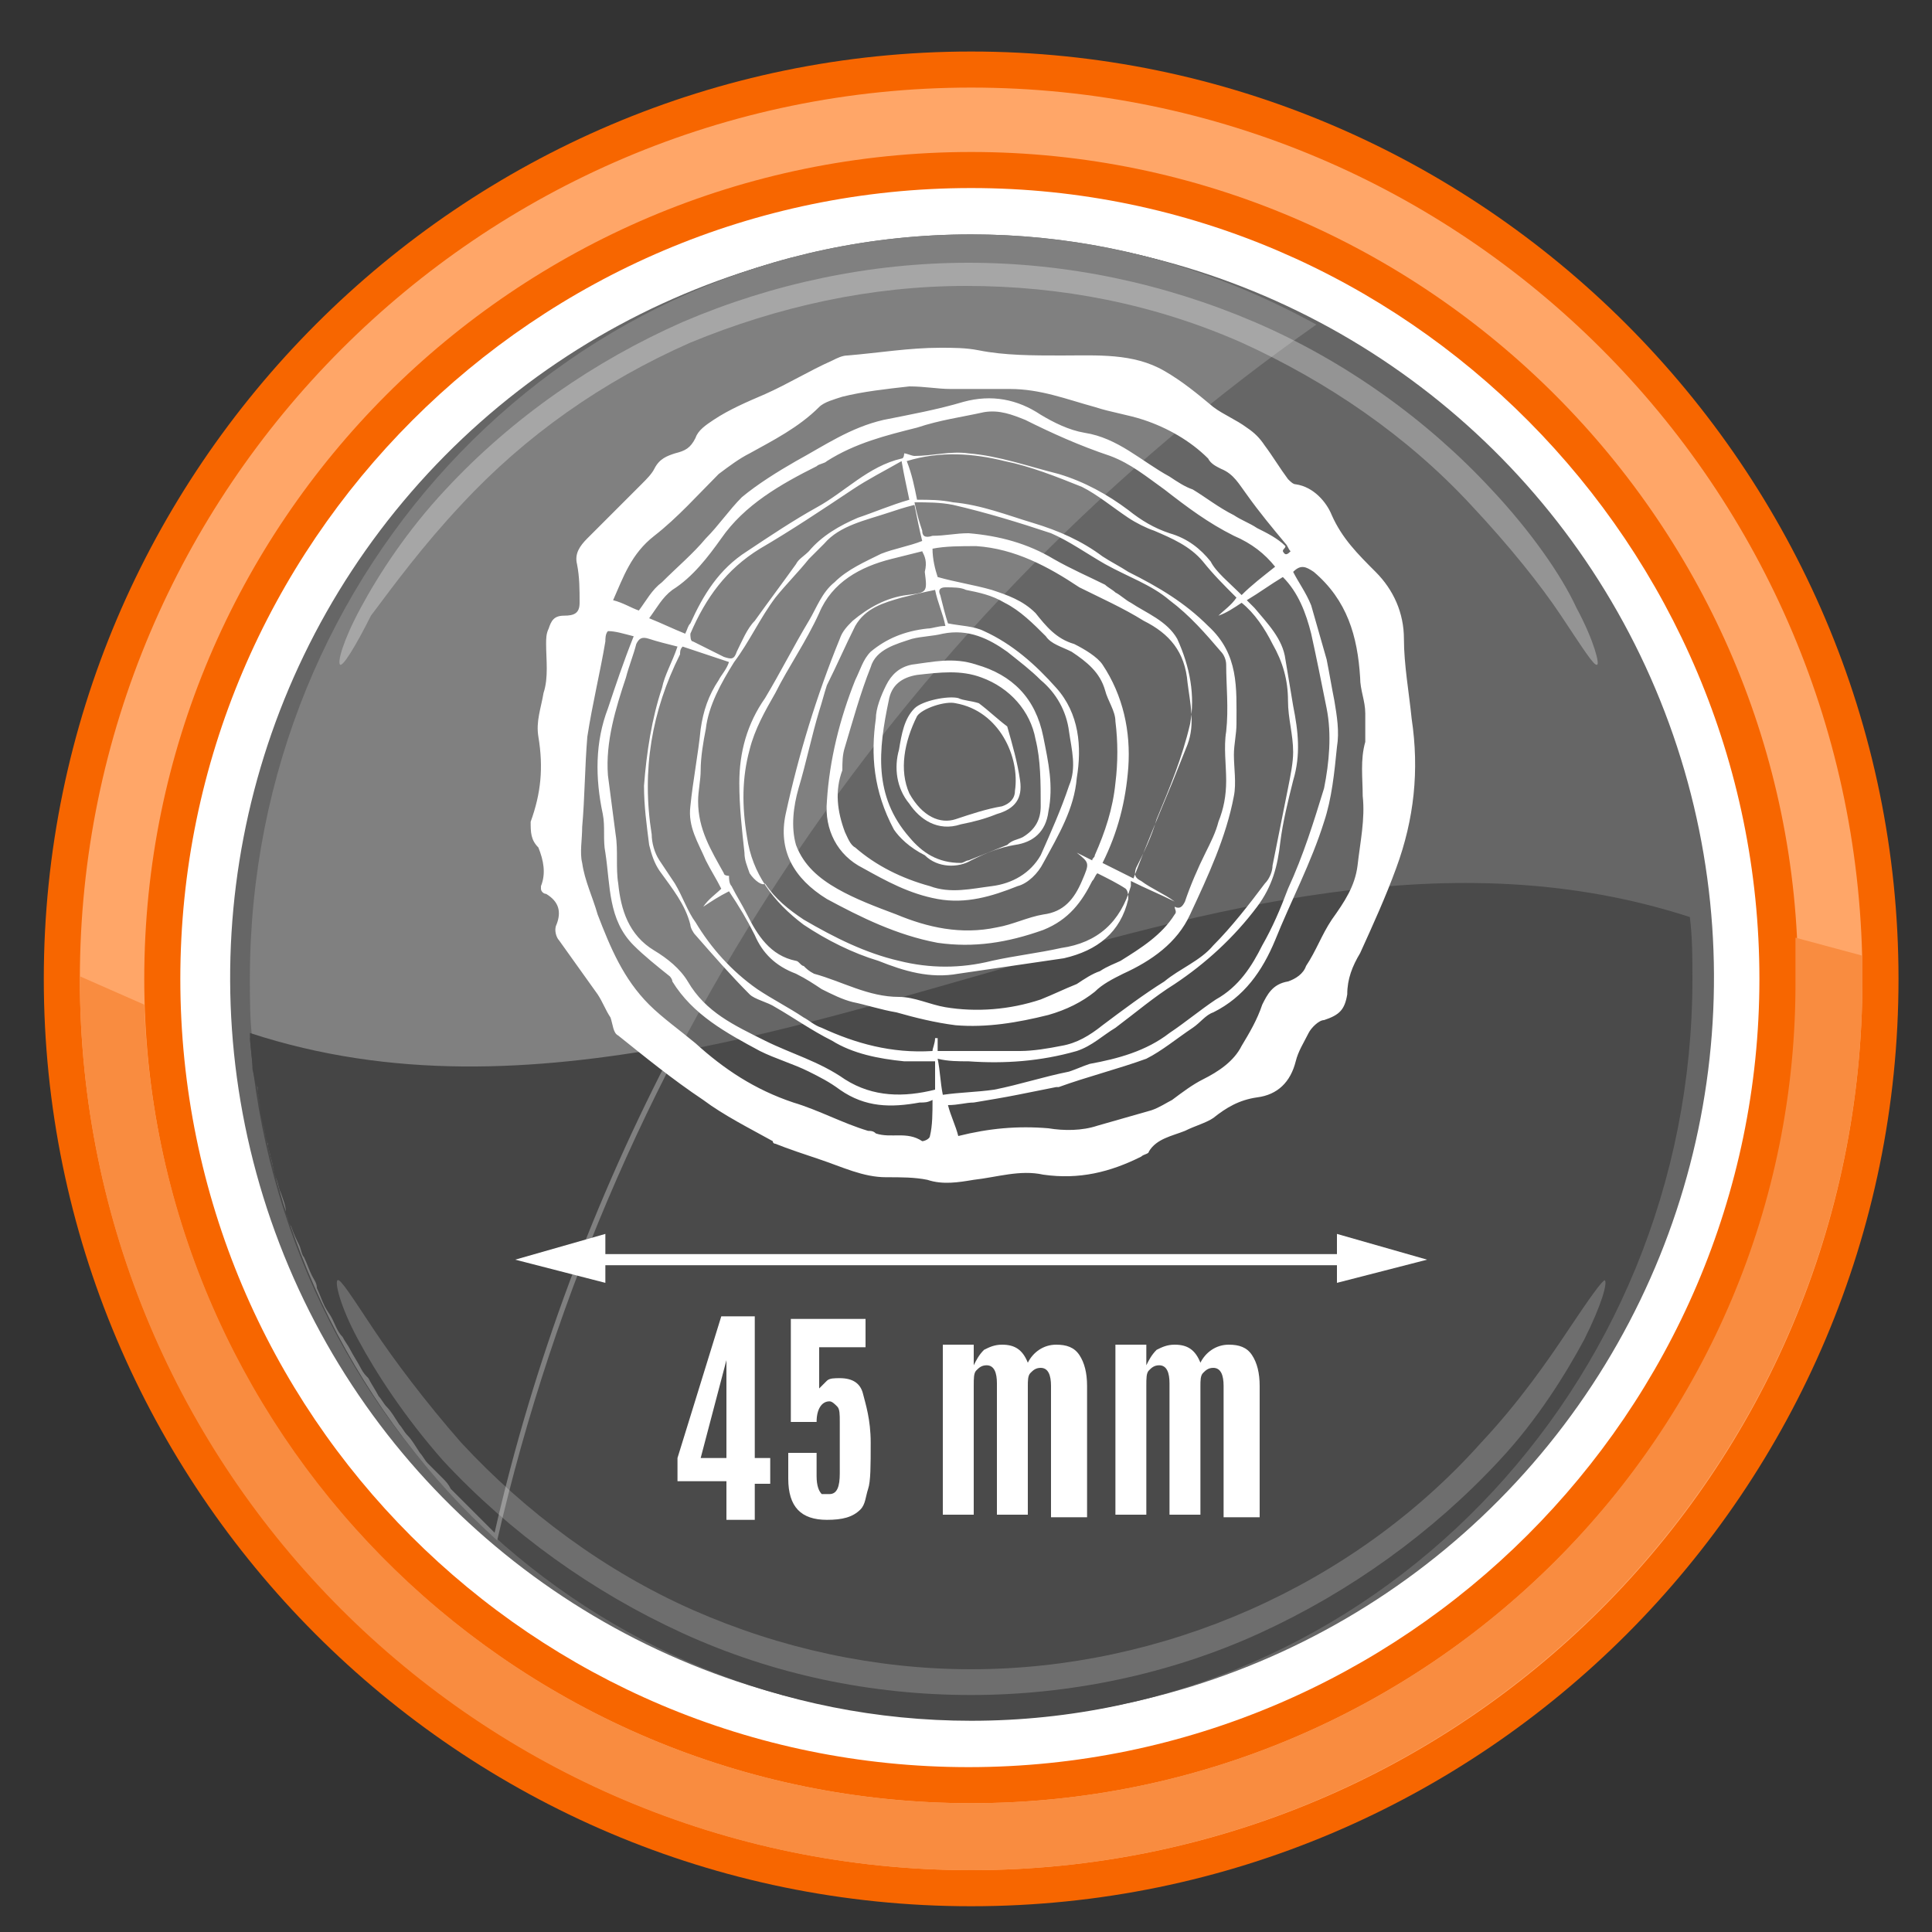 <?xml version="1.0" encoding="utf-8"?>
<!-- Generator: Adobe Illustrator 27.0.0, SVG Export Plug-In . SVG Version: 6.00 Build 0)  -->
<svg version="1.1" id="Слой_1" xmlns="http://www.w3.org/2000/svg" xmlns:xlink="http://www.w3.org/1999/xlink" x="0px" y="0px"
	 viewBox="0 0 75 75" style="enable-background:new 0 0 75 75;" xml:space="preserve">
<rect x="0" y="0" width="75" height="75" fill="#333333" stroke="none"/>
<style type="text/css">
	.st0{fill:#FFFFFF;}
	.st1{fill:#666666;}
	.st2{fill:#4A4A4A;}
	.st3{fill:#808080;}
	.st4{opacity:0.3;}
	.st5{fill:#454545;}
	.st6{opacity:0.2;}
	.st7{fill:#F76600;}
	.st8{fill:#FFA668;}
	.st9{fill:#F98C40;}
	.st10{fill:none;stroke:#FFFFFF;stroke-width:0.432;stroke-miterlimit:10;}
</style>
<g>
	<g>
		<ellipse transform="matrix(0.988 -0.156 0.156 0.988 -5.453 6.334)" class="st0" cx="37.7" cy="38" rx="31.9" ry="31.9"/>
		<g>
			<ellipse transform="matrix(0.189 -0.982 0.982 0.189 -6.706 67.795)" class="st1" cx="37.7" cy="38" rx="28.8" ry="28.8"/>
			<path class="st1" d="M65.6,35.6C64.4,20.8,52.4,9.1,37.7,9.1C22.2,9.1,9.7,22,9.7,38c0,0.8,0,1.6,0.1,2.4
				C28.3,46.3,47.1,29.6,65.6,35.6z"/>
			<path class="st2" d="M9.7,40.3C10.9,55.2,23,66.8,37.7,66.8c15.5,0,28-12.9,28-28.8c0-0.8,0-1.6-0.1-2.4
				C47.1,29.6,28.3,46.3,9.7,40.3z"/>
			<path class="st3" d="M51.1,12.6c-4-2.2-8.5-3.5-13.4-3.5C22.2,9.1,9.7,22,9.7,38c0,0.8,0,1.6,0.1,2.4c0.6,7.7,4.2,14.6,9.5,19.4
				C23.8,40.3,35.3,23.7,51.1,12.6z"/>
			<g class="st4">
				<path class="st0" d="M13.2,25.8c-0.1-0.1,0.1-0.9,0.8-2.2c0.7-1.3,1.8-3,3.3-4.6c2.6-2.8,5.8-5,9.2-6.5
					c3.5-1.5,7.3-2.3,11.1-2.3c3.8,0,7.6,0.8,11.1,2.3c3.5,1.5,6.7,3.8,9.2,6.5c1.5,1.6,2.7,3.3,3.3,4.6c0.7,1.3,0.9,2.2,0.8,2.2
					c-0.1,0.1-0.6-0.7-1.4-1.9c-0.8-1.2-2-2.7-3.5-4.3c-2.5-2.7-5.6-4.8-8.9-6.3c-3.4-1.5-7-2.2-10.7-2.2c-3.7,0-7.3,0.8-10.7,2.2
					c-3.4,1.5-6.4,3.6-8.9,6.3c-1.5,1.6-2.6,3.1-3.5,4.3C13.8,25.1,13.3,25.9,13.2,25.8z"/>
			</g>
			<path class="st5" d="M10,42.2c0,0.3,0.1,0.6,0.1,0.9c0,0.2,0.1,0.4,0.1,0.5c0.1,0.3,0.1,0.6,0.2,0.8c0,0.2,0.1,0.4,0.1,0.5
				c0.1,0.3,0.1,0.5,0.2,0.8c0.1,0.2,0.1,0.4,0.2,0.6c0.1,0.3,0.2,0.5,0.2,0.8c0.1,0.2,0.1,0.4,0.2,0.5c0.1,0.3,0.2,0.5,0.3,0.7
				c0.1,0.2,0.1,0.4,0.2,0.5c0.1,0.2,0.2,0.5,0.3,0.7c0.1,0.2,0.2,0.3,0.2,0.5c0.1,0.2,0.2,0.5,0.3,0.7c0.1,0.2,0.2,0.3,0.3,0.5
				c0.1,0.2,0.2,0.5,0.4,0.7c0.1,0.2,0.2,0.3,0.3,0.5c0.1,0.2,0.3,0.5,0.4,0.7c0.1,0.2,0.2,0.3,0.3,0.4c0.1,0.2,0.3,0.5,0.4,0.7
				c0.1,0.1,0.2,0.3,0.3,0.4c0.2,0.2,0.3,0.4,0.5,0.7c0.1,0.1,0.2,0.3,0.3,0.4c0.2,0.2,0.3,0.4,0.5,0.7c0.1,0.1,0.2,0.3,0.3,0.4
				c0.2,0.2,0.4,0.4,0.6,0.6c0.1,0.1,0.2,0.2,0.3,0.4c0.2,0.2,0.4,0.4,0.6,0.6c0.1,0.1,0.2,0.2,0.3,0.3c0.2,0.2,0.4,0.4,0.6,0.6
				c0.1,0.1,0.1,0.1,0.2,0.2c1.5-6.6,3.9-13,7-18.9c-5.5,1-11,1.3-16.5-0.5c0,0.5,0.1,0.9,0.1,1.4C9.9,41.9,9.9,42.1,10,42.2z"/>
			<g class="st6">
				<path class="st0" d="M62.3,49.7c0.1,0.1-0.1,0.9-0.8,2.3c-0.7,1.3-1.8,3.1-3.3,4.7c-2.6,2.8-5.8,5.1-9.3,6.7
					c-3.5,1.6-7.4,2.4-11.2,2.4c-3.9,0-7.7-0.8-11.2-2.4c-3.5-1.6-6.7-3.9-9.3-6.7c-1.5-1.7-2.6-3.4-3.3-4.7
					c-0.7-1.3-0.9-2.2-0.8-2.3c0.1-0.1,0.6,0.7,1.4,1.9c0.8,1.2,2,2.8,3.4,4.4c2.5,2.7,5.6,5,9,6.5c3.4,1.5,7.1,2.3,10.8,2.3
					c3.7,0,7.4-0.8,10.8-2.3c3.4-1.5,6.5-3.7,9-6.5c1.5-1.6,2.6-3.2,3.4-4.4C61.7,50.4,62.2,49.7,62.3,49.7z"/>
			</g>
		</g>
		<g>
			<path class="st7" d="M37.7,74c-19.9,0-36-16.2-36-36s16.2-36,36-36s36,16.2,36,36S57.6,74,37.7,74z M37.7,7.3
				C20.8,7.3,7,21.1,7,38s13.7,30.6,30.6,30.6S68.3,54.8,68.3,38S54.6,7.3,37.7,7.3z"/>
		</g>
		<g>
			<path class="st8" d="M37.7,72.6C18.6,72.6,3.1,57,3.1,38S18.6,3.4,37.7,3.4S72.3,18.9,72.3,38S56.8,72.6,37.7,72.6z M37.7,5.9
				C20,5.9,5.6,20.3,5.6,38S20,70,37.7,70S69.8,55.6,69.8,38S55.4,5.9,37.7,5.9z"/>
		</g>
		<path class="st9" d="M69.7,36.4c0,0.5,0,1.1,0,1.6C69.8,55.6,55.4,70,37.7,70C20.3,70,6.2,56.2,5.6,39l-2.5-1.1c0,0,0,0.1,0,0.1
			c0,19.1,15.5,34.6,34.6,34.6S72.3,57,72.3,38c0-0.3,0-0.6,0-0.9L69.7,36.4z"/>
	</g>
	<g>
		<path class="st0" d="M20.6,31.9c0.4-1.1,0.5-2.1,0.3-3.3c-0.1-0.6,0.1-1.1,0.2-1.7c0.2-0.6,0.1-1.3,0.1-1.9c0-0.2,0-0.4,0.1-0.6
			c0.1-0.3,0.2-0.5,0.6-0.5c0.4,0,0.6-0.1,0.6-0.5c0-0.5,0-1-0.1-1.5c-0.1-0.4,0.1-0.7,0.4-1c0.7-0.7,1.4-1.4,2.1-2.1
			c0.2-0.2,0.4-0.4,0.5-0.6c0.2-0.4,0.5-0.5,0.8-0.6c0.4-0.1,0.6-0.2,0.8-0.6c0.1-0.3,0.4-0.5,0.7-0.7c0.6-0.4,1.3-0.7,2-1
			c0.9-0.4,1.7-0.9,2.6-1.3c0.2-0.1,0.4-0.2,0.6-0.2c1.2-0.1,2.4-0.3,3.6-0.3c0.5,0,1,0,1.5,0.1c1,0.2,2.1,0.2,3.2,0.2
			c1.4,0,2.8-0.1,4,0.6c0.7,0.4,1.3,0.9,1.9,1.4c0.4,0.3,0.9,0.5,1.3,0.8c0.3,0.2,0.5,0.4,0.7,0.7c0.3,0.4,0.6,0.9,0.9,1.3
			c0.1,0.1,0.2,0.2,0.3,0.2c0.7,0.1,1.2,0.7,1.4,1.2c0.4,0.9,1,1.5,1.7,2.2c0.7,0.7,1.1,1.6,1.1,2.6c0,1,0.2,2.1,0.3,3.1
			c0.3,2,0.1,3.9-0.6,5.8c-0.4,1.1-0.9,2.2-1.4,3.3c-0.3,0.5-0.5,1-0.5,1.6c-0.1,0.6-0.3,0.8-0.9,1c-0.2,0-0.5,0.3-0.6,0.5
			c-0.2,0.4-0.4,0.7-0.5,1.1c-0.2,0.8-0.7,1.3-1.5,1.4c-0.7,0.1-1.2,0.4-1.7,0.8c-0.3,0.2-0.7,0.3-1.1,0.5c-0.5,0.2-1.1,0.3-1.4,0.8
			c0,0.1-0.2,0.1-0.3,0.2c-1.2,0.6-2.4,0.9-3.8,0.7c-0.9-0.2-1.8,0.1-2.7,0.2c-0.6,0.1-1.2,0.2-1.8,0c-0.5-0.1-1-0.1-1.6-0.1
			c-0.9,0-1.7-0.4-2.6-0.7c-0.6-0.2-1.2-0.4-1.7-0.6c0,0-0.1,0-0.1-0.1c-0.9-0.5-1.9-1-2.7-1.6C26.1,41.9,25,41,24,40.2
			c-0.2-0.1-0.2-0.4-0.3-0.7c-0.2-0.3-0.3-0.6-0.5-0.9c-0.5-0.7-1-1.4-1.5-2.1c-0.1-0.1-0.2-0.4-0.1-0.6c0.2-0.5,0.1-0.9-0.4-1.2
			c-0.1,0-0.2-0.1-0.2-0.2c0,0,0-0.1,0-0.1c0.2-0.5,0.1-1-0.1-1.5C20.6,32.6,20.6,32.3,20.6,31.9z M29.1,33.9
			c-0.1-0.3-0.2-0.5-0.2-0.8c-0.1-0.9-0.2-1.8-0.2-2.7c0-1.2,0.3-2.3,1-3.3c0.6-1,1.1-2,1.7-3c0.3-0.5,0.5-1.1,1-1.5
			c0.5-0.5,1.2-0.8,1.8-1.1c0.5-0.2,1.1-0.3,1.6-0.5c-0.1-0.4-0.2-0.9-0.3-1.4c-0.4,0.1-0.7,0.2-1,0.3c-0.9,0.3-1.9,0.5-2.5,1.2
			c-0.2,0.2-0.4,0.4-0.6,0.6c-0.4,0.5-0.9,1-1.3,1.5c-0.6,0.8-1,1.7-1.6,2.5c-0.5,0.8-1,1.7-1.1,2.6c-0.1,0.5-0.2,1.1-0.2,1.6
			c0,0.4-0.1,0.8-0.1,1.2c0,1.1,0.5,1.9,1,2.8c0,0.1,0.2,0.1,0.2,0.1c0,0.1,0,0.3,0.1,0.4c0.2,0.4,0.4,0.7,0.6,1.1
			c0.4,0.8,0.9,1.6,1.9,1.8c0.1,0,0.2,0.2,0.3,0.2c0.1,0.1,0.2,0.2,0.4,0.3c1.1,0.3,2.1,0.9,3.3,0.9c0.6,0,1.2,0.3,1.8,0.4
			c1.2,0.2,2.5,0.1,3.7-0.3c0.5-0.2,0.9-0.4,1.4-0.6c0.3-0.2,0.6-0.4,0.9-0.5c0.3-0.2,0.6-0.3,0.8-0.4c0.8-0.5,1.6-1,2.1-1.8
			c0.1-0.1,0-0.2,0-0.3c0.2,0.1,0.3,0,0.4-0.2c0.2-0.6,0.5-1.3,0.8-1.9c0.2-0.4,0.4-0.8,0.5-1.2c0.2-0.5,0.3-1,0.3-1.6
			c0-0.6-0.1-1.3,0-1.9c0.1-0.9,0-1.8,0-2.6c0-0.2-0.1-0.4-0.2-0.5c-0.6-0.7-1.2-1.4-2-2c-0.7-0.6-1.6-0.9-2.5-1.4
			c-0.7-0.4-1.4-0.9-2.1-1.2c-1.2-0.4-2.5-0.8-3.8-1.1c-0.5-0.1-1-0.1-1.5-0.1c0.1,0.5,0.2,0.8,0.3,1.1c0,0.2,0.1,0.3,0.4,0.2
			c0.5,0,0.9-0.1,1.4-0.1c1.2,0.1,2.3,0.4,3.3,1c0.7,0.4,1.4,0.7,2,1c0.1,0.1,0.3,0.2,0.4,0.3c0.2,0.1,0.4,0.3,0.6,0.4
			c0.6,0.4,1.4,0.7,1.8,1.4c0.5,1.1,0.7,2.2,0.5,3.3c-0.3,1.3-0.8,2.5-1.3,3.7c-0.2,0.7-0.5,1.3-0.8,1.9c-0.1,0.3,0,0.4,0.2,0.5
			c0.4,0.3,0.9,0.5,1.3,0.8c-0.6-0.3-1.1-0.5-1.7-0.8c0,0.1,0,0.1,0,0.2c-0.4,1.4-1.3,2.2-2.7,2.4c-0.9,0.2-1.8,0.3-2.7,0.5
			c-1.2,0.3-2.4,0.3-3.6,0c-1.3-0.3-2.5-0.9-3.7-1.6c-0.6-0.4-1.1-0.8-1.5-1.4C29.6,34.4,29.3,34.2,29.1,33.9z M27.3,35.2
			C27.3,35.2,27.3,35.1,27.3,35.2c0.2-0.3,0.5-0.5,0.7-0.7c-0.2-0.4-0.4-0.7-0.6-1.1c-0.3-0.7-0.7-1.3-0.6-2.1c0.1-1,0.3-2,0.4-3
			c0.1-0.7,0.3-1.3,0.7-1.9c0.1-0.2,0.3-0.4,0.4-0.7c-0.6-0.2-1.2-0.4-1.8-0.6c-0.1,0.1-0.1,0.2-0.1,0.3c-1.1,2.2-1.5,4.5-1.1,7
			c0,0.3,0.1,0.7,0.3,1c0.2,0.3,0.4,0.6,0.6,0.9c0.3,0.5,0.5,1.1,0.8,1.5c0.6,1,1.4,1.9,2.4,2.6c0.6,0.4,1.2,0.7,1.8,1.1
			c0.2,0.1,0.4,0.3,0.7,0.4c1.3,0.6,2.7,1,4.3,0.9c0-0.1,0.1-0.3,0.1-0.5c0,0,0,0,0.1,0c0,0.2,0,0.3,0,0.5c0.3,0,0.6,0,0.8,0
			c0.8,0,1.6,0,2.4,0c0.5,0,1.1-0.1,1.6-0.2c0.6-0.1,1.1-0.4,1.6-0.8c0.8-0.6,1.6-1.2,2.4-1.7c0.6-0.5,1.4-0.8,1.9-1.4
			c0.7-0.7,1.4-1.6,2-2.4c0.2-0.2,0.3-0.5,0.3-0.7c0.2-1,0.4-2,0.6-3c0.1-0.5,0.2-1,0.2-1.4c0-0.7-0.2-1.3-0.2-2
			c0-0.8-0.2-1.5-0.6-2.2c-0.3-0.6-0.7-1.2-1.2-1.6c-0.3,0.2-0.6,0.4-0.9,0.5c0,0,0,0,0,0c0.2-0.2,0.5-0.4,0.7-0.7
			c-0.5-0.5-0.9-0.9-1.3-1.4c-0.5-0.6-1.2-0.9-1.9-1.2c-0.3-0.1-0.7-0.3-1-0.5c-0.6-0.4-1.2-0.9-1.8-1.2c-1-0.4-2-0.8-3-1
			c-1.2-0.3-2.5-0.4-3.8,0c0.2,0.5,0.3,1,0.4,1.5c0.5,0,0.9,0,1.4,0.1c1.1,0.1,2.1,0.5,3.1,0.8c1,0.3,1.9,0.7,2.7,1.3
			c0.3,0.2,0.7,0.4,1,0.6c1.2,0.6,2.2,1.2,3.1,2.1c1.2,1.1,1.1,2.4,1.1,3.8c0,0.4-0.1,0.8-0.1,1.2c0,0.5,0.1,1.1,0,1.6
			c-0.3,1.6-1,3.1-1.7,4.6c-0.5,1.1-1.5,1.8-2.6,2.3c-0.4,0.2-0.8,0.4-1.1,0.7c-0.5,0.4-1.1,0.7-1.8,0.9c-1.2,0.3-2.4,0.5-3.6,0.4
			c-0.8-0.1-1.6-0.3-2.3-0.5c-0.6-0.1-1.2-0.3-1.7-0.4c-0.4-0.1-0.8-0.3-1.2-0.5c-0.3-0.2-0.6-0.4-1-0.6c-0.8-0.3-1.3-0.8-1.6-1.5
			c-0.3-0.6-0.6-1.1-1-1.7C27.9,34.8,27.6,35,27.3,35.2z M36.3,22.9c-0.5,0.1-0.9,0.2-1.3,0.3c-0.7,0.2-1.4,0.4-1.8,1.1
			c-0.4,0.8-0.7,1.5-1.1,2.3c-0.1,0.3-0.2,0.7-0.3,1c-0.3,1-0.5,2-0.8,3c-0.2,0.7-0.3,1.5-0.1,2.2c0.3,0.8,0.9,1.3,1.6,1.7
			c0.7,0.4,1.5,0.7,2.3,1c1.2,0.5,2.5,0.8,3.9,0.5c0.6-0.1,1.2-0.4,1.8-0.5c0.8-0.1,1.2-0.6,1.5-1.3c0.3-0.7,0.3-0.7-0.2-1.1
			c0.2,0.1,0.4,0.2,0.6,0.3c0-0.1,0.1-0.1,0.1-0.2c0.4-0.9,0.7-1.8,0.8-2.8c0.1-0.8,0.1-1.6,0-2.4c0-0.4-0.3-0.8-0.4-1.2
			c-0.2-0.7-0.7-1.1-1.3-1.5c-0.4-0.2-0.8-0.3-1-0.6c-0.5-0.5-1-1-1.6-1.3c-0.5-0.3-1-0.4-1.5-0.5c-0.2-0.1-0.5-0.1-0.8-0.1
			c-0.2,0-0.3,0.1-0.2,0.3c0.1,0.4,0.2,0.8,0.3,1.1c0.5,0.1,1,0.1,1.4,0.3c1.1,0.5,2,1.3,2.8,2.2c0.9,1,1,2.3,0.8,3.5
			c-0.1,1.2-0.7,2.2-1.3,3.3c-0.2,0.4-0.6,0.8-1,0.9c-1,0.4-2,0.7-3.1,0.5c-1.1-0.2-2-0.7-2.9-1.2c-1-0.5-1.5-1.5-1.4-2.6
			c0.1-1.6,0.5-3.2,1.1-4.7c0.2-0.4,0.3-0.8,0.6-1.1c0.6-0.5,1.3-0.8,2.2-0.9c0.2,0,0.4-0.1,0.7-0.1C36.6,23.8,36.4,23.4,36.3,22.9z
			 M35.8,21.4c-0.4,0.1-0.8,0.2-1.2,0.3c-1.2,0.3-2.3,0.9-2.8,2.1c-0.5,1.1-1.2,2.1-1.7,3.1c-0.4,0.7-0.8,1.4-1,2.2
			c-0.3,1.1-0.3,2.2-0.1,3.4c0.2,1.4,1,2.5,2.2,3.4c0.9,0.6,1.9,1.1,2.9,1.4c1,0.4,2,0.7,3.1,0.5c1.4-0.2,2.7-0.4,4.1-0.6
			c1.3-0.3,2.2-1,2.5-2.3c0-0.1,0-0.3-0.1-0.4c-0.3-0.2-0.7-0.4-1.1-0.6c-0.1,0.1-0.1,0.2-0.2,0.3c-0.4,0.8-0.9,1.5-1.9,1.9
			c-1.4,0.5-2.7,0.7-4.1,0.5c-1.6-0.3-3-1-4.3-1.7c-1.3-0.8-1.9-1.9-1.6-3.3c0.5-2.3,1.2-4.6,2.1-6.8c0.1-0.3,0.3-0.5,0.5-0.7
			c0.6-0.5,1.3-0.9,2.1-1c0.8-0.1,0.8-0.1,0.7-0.9C36,21.8,35.9,21.6,35.8,21.4z M50.2,22.2c0.2,0.4,0.5,0.8,0.7,1.3
			c0.2,0.7,0.4,1.4,0.6,2.1c0.1,0.5,0.2,1.1,0.3,1.6c0.1,0.6,0.2,1.2,0.1,1.8c-0.1,1-0.2,2-0.5,2.9c-0.5,1.6-1.3,3.1-1.9,4.6
			c-0.5,1.2-1.2,2.2-2.4,2.8c-0.3,0.1-0.5,0.4-0.8,0.6c-0.6,0.4-1.2,0.9-1.8,1.2c-1.1,0.4-2.3,0.7-3.4,1.1c0,0-0.1,0-0.1,0
			c-0.5,0.1-1,0.2-1.5,0.3c-0.5,0.1-1.1,0.2-1.7,0.3c-0.3,0-0.6,0.1-1,0.1c0.1,0.4,0.3,0.8,0.4,1.2c1.2-0.3,2.3-0.4,3.5-0.3
			c0.6,0.1,1.3,0.1,1.9-0.1c0.7-0.2,1.4-0.4,2.1-0.6c0.3-0.1,0.6-0.3,0.8-0.4c0.4-0.3,0.8-0.6,1.2-0.8c0.6-0.3,1.2-0.7,1.5-1.3
			c0.3-0.5,0.6-1,0.8-1.6c0.2-0.4,0.4-0.8,1-0.9c0.3-0.1,0.6-0.3,0.7-0.6c0.4-0.6,0.6-1.2,1-1.8c0.5-0.7,0.9-1.3,1-2.1
			c0.1-0.9,0.3-1.8,0.2-2.7c0-0.7-0.1-1.4,0.1-2.1C53,28.3,53,28,53,27.7c0-0.5-0.2-0.9-0.2-1.4c-0.1-1.6-0.5-3-1.8-4.1
			C50.7,22,50.5,21.9,50.2,22.2z M50.1,21.4c-0.1-0.1-0.1-0.2-0.2-0.3c-0.5-0.6-1-1.2-1.5-1.9c-0.3-0.4-0.5-0.8-1-1
			c-0.2-0.1-0.4-0.2-0.5-0.4c-0.7-0.7-1.6-1.2-2.5-1.5c-0.6-0.2-1.3-0.3-1.9-0.5c-1.1-0.3-2.1-0.7-3.3-0.7c-0.8,0-1.5,0-2.3,0
			c-0.5,0-1-0.1-1.6-0.1c-0.9,0.1-1.8,0.2-2.6,0.4c-0.3,0.1-0.7,0.2-0.9,0.4c-0.8,0.8-1.8,1.3-2.7,1.8c-0.4,0.2-0.8,0.5-1.2,0.8
			c-0.8,0.8-1.6,1.7-2.5,2.4c-0.9,0.7-1.2,1.6-1.6,2.5c0.4,0.1,0.7,0.3,1,0.4c0.3-0.4,0.5-0.8,0.9-1.1c0.6-0.6,1.2-1.1,1.7-1.7
			c0.5-0.5,0.9-1.1,1.4-1.6c0.6-0.5,1.4-1,2.1-1.4c1.1-0.6,2.1-1.3,3.4-1.6c1-0.2,2.1-0.4,3.1-0.7c1.1-0.3,2.1-0.1,3,0.5
			c0.5,0.3,1.1,0.6,1.7,0.7c1.3,0.2,2.2,1.1,3.3,1.7c0.3,0.2,0.6,0.4,0.9,0.5c0.5,0.3,1,0.7,1.6,1c0.3,0.2,0.6,0.3,0.9,0.5
			c0.4,0.2,0.8,0.4,1.1,0.7c0,0.1-0.1,0.1-0.1,0.2C49.9,21.6,50,21.5,50.1,21.4z M48.2,23.1c0.4-0.4,0.8-0.7,1.3-1.1
			c-0.4-0.5-0.9-0.9-1.6-1.2c-1-0.5-1.8-1.1-2.7-1.8c-0.7-0.5-1.3-1-2.1-1.3c-1.2-0.4-2.3-0.9-3.3-1.4c-0.5-0.2-1-0.4-1.6-0.3
			c-0.9,0.2-1.7,0.3-2.6,0.6c-1.2,0.3-2.4,0.6-3.5,1.3c-0.1,0.1-0.3,0.1-0.4,0.2c-1.4,0.7-2.8,1.5-3.7,2.8c-0.5,0.7-1.1,1.5-1.9,2
			c-0.4,0.3-0.6,0.7-0.9,1.1c0.5,0.2,0.9,0.4,1.4,0.6c0.1-0.2,0.1-0.3,0.2-0.4c0.5-1.1,1.1-2.1,2.2-2.8c0.9-0.6,1.8-1.2,2.7-1.7
			c1.1-0.6,2-1.6,3.3-1.9c0.1,0,0.1-0.2,0.1-0.2c0.1,0,0.3,0.1,0.4,0.1c0.7,0,1.4-0.2,2.1-0.1c1.2,0.1,2.3,0.5,3.5,0.8
			c1,0.3,1.9,0.8,2.7,1.4c0.5,0.4,1,0.7,1.6,0.9c0.7,0.2,1.2,0.6,1.6,1.1C47.2,22.2,47.7,22.6,48.2,23.1z M26.3,25.1
			c-0.4-0.1-0.8-0.2-1.1-0.3c-0.3-0.1-0.4,0-0.5,0.2c-0.1,0.4-0.3,0.9-0.4,1.3c-0.4,1.2-0.8,2.5-0.7,3.8c0.1,0.8,0.2,1.5,0.3,2.3
			c0.1,0.6,0,1.3,0.1,1.9c0.1,1,0.4,2,1.4,2.6c0.5,0.3,1,0.7,1.3,1.2c0.7,1.2,1.8,1.7,3,2.3c1,0.5,2.1,0.8,3.1,1.5
			c1.1,0.7,2.3,0.7,3.5,0.4c0-0.4,0-0.7,0-1.1c-0.4,0-0.8,0-1.2,0c-1-0.1-2-0.3-2.8-0.8c-0.8-0.4-1.5-0.9-2.2-1.3
			c-0.3-0.2-0.8-0.3-1-0.5c-0.7-0.7-1.4-1.5-2.1-2.3c-0.1-0.1-0.2-0.3-0.2-0.4c-0.2-0.8-0.7-1.4-1.2-2.1c-0.2-0.3-0.3-0.6-0.4-1
			c-0.1-0.8-0.2-1.5-0.2-2.3c0.1-1.3,0.3-2.6,0.7-3.8C25.8,26.2,26.1,25.7,26.3,25.1z M36.4,22.4c0.7,0.2,1.4,0.3,2.1,0.5
			c0.6,0.2,1.2,0.4,1.7,0.9c0.4,0.5,0.8,1,1.5,1.2c0.4,0.2,0.9,0.5,1.1,0.8c0.8,1.2,1.1,2.6,1,4c-0.1,1.3-0.4,2.5-1,3.7
			c0.4,0.2,0.8,0.4,1.2,0.6c0.5-1.3,1-2.5,1.5-3.7c0.2-0.5,0.4-1,0.6-1.5c0.3-0.8,0.1-1.6,0-2.4c-0.1-1.2-0.7-1.9-1.7-2.4
			c-0.8-0.5-1.7-0.9-2.5-1.3c-1.2-0.8-2.5-1.5-4-1.6c-0.6,0-1.2,0-1.7,0.1C36.2,21.7,36.3,22.1,36.4,22.4z M36.6,42.5
			c0.7-0.1,1.3-0.1,2-0.2c1-0.2,1.9-0.5,2.9-0.7c0.3-0.1,0.5-0.2,0.8-0.3c1.1-0.2,2.2-0.5,3.1-1.2c0.6-0.4,1.2-0.9,1.8-1.3
			c0.9-0.5,1.4-1.3,1.8-2.1c0.4-0.7,0.7-1.4,1-2.2c0.6-1.3,1-2.6,1.4-3.9c0.2-1,0.3-2.1,0.1-3.1c-0.2-1-0.4-2-0.6-2.9
			c-0.2-0.8-0.5-1.6-1.1-2.2c-0.5,0.3-0.9,0.6-1.4,0.9c0.1,0.1,0.2,0.2,0.3,0.3c0.5,0.6,1.1,1.2,1.2,2c0.1,0.6,0.2,1.2,0.3,1.8
			c0.2,1,0.3,1.9,0,2.9c-0.2,0.8-0.4,1.6-0.5,2.4c-0.1,0.9-0.3,1.7-0.9,2.5c-0.9,1.2-2,2.2-3.2,3c-0.8,0.5-1.5,1.1-2.3,1.7
			c-0.5,0.3-0.9,0.7-1.5,0.9c-1.4,0.4-2.8,0.5-4.2,0.4c-0.4,0-0.8,0-1.2-0.1C36.5,41.6,36.5,42,36.6,42.5z M36.6,24.6
			c-0.4,0.1-0.8,0.1-1.2,0.2c-0.6,0.2-1.4,0.4-1.6,1.1c-0.4,1-0.7,2.1-1,3.1c-0.1,0.3-0.1,0.6-0.1,0.9c-0.3,0.8-0.2,1.6,0.1,2.4
			c0.1,0.2,0.2,0.5,0.4,0.6c0.8,0.7,1.8,1.2,2.9,1.5c0.8,0.3,1.6,0.1,2.4,0c0.8-0.1,1.5-0.5,1.9-1.2c0.4-0.9,0.8-1.8,1.1-2.7
			c0.3-0.7,0.1-1.4,0-2.1c-0.1-0.8-0.5-1.5-1.1-2c-0.4-0.4-0.8-0.7-1.3-1.1C38.4,24.8,37.6,24.4,36.6,24.6z M23.6,24.5
			c-0.1,0.1-0.1,0.3-0.1,0.4c-0.2,1.2-0.5,2.4-0.7,3.7c-0.1,1.2-0.1,2.4-0.2,3.5c0,0.5-0.1,1,0,1.4c0.1,0.7,0.4,1.3,0.6,2
			c0.5,1.3,1,2.5,2,3.5c0.5,0.5,1.2,1,1.8,1.5c1.1,1,2.3,1.8,3.8,2.3c1,0.3,1.9,0.8,2.9,1.1c0.1,0,0.2,0,0.3,0.1
			c0.6,0.2,1.2-0.1,1.8,0.3c0.1,0,0.3-0.1,0.3-0.2c0.1-0.4,0.1-0.9,0.1-1.4c-0.2,0.1-0.3,0.1-0.5,0.1c-1.1,0.2-2.1,0.2-3.1-0.5
			c-0.4-0.3-0.8-0.5-1.2-0.7c-0.6-0.3-1.3-0.5-1.9-0.8c-1.3-0.7-2.6-1.4-3.4-2.7C26.1,38,26,37.9,26,37.9c-0.5-0.4-1-0.8-1.4-1.2
			c-1-1-0.9-2.3-1.1-3.6c-0.1-0.5,0-1-0.1-1.5c-0.3-1.4-0.3-2.8,0.2-4.1c0.3-0.9,0.6-1.8,1-2.8C24.2,24.6,23.9,24.5,23.6,24.5z
			 M35,17.9c-0.7,0.4-1.3,0.7-1.9,1.1c-1.2,0.8-2.4,1.6-3.6,2.3c-1.3,0.8-2.1,1.9-2.7,3.3c0,0.1,0,0.3,0.1,0.3
			c0.4,0.2,0.8,0.4,1.2,0.6c0.3,0.1,0.4,0.1,0.5-0.2c0.2-0.4,0.4-0.9,0.7-1.2c0.5-0.7,1.1-1.5,1.6-2.2c0.1-0.2,0.3-0.3,0.5-0.5
			c0.5-0.6,1.2-1,1.9-1.3c0.6-0.2,1.3-0.5,2-0.7C35.2,18.9,35.1,18.5,35,17.9z"/>
		<path class="st0" d="M34.7,32.2c-0.8-1.5-0.9-2.9-0.7-4.3c0-0.4,0.2-0.9,0.4-1.3c0.2-0.4,0.5-0.7,1-0.8c0.8-0.1,1.6-0.3,2.5,0
			c1.4,0.4,2.3,1.3,2.6,2.8c0.2,1,0.4,1.9,0.2,2.9c-0.1,0.8-0.6,1.2-1.3,1.3c-0.6,0.1-1.1,0.3-1.7,0.6c-0.5,0.3-1.3,0.3-1.8-0.2
			C35.3,32.9,34.9,32.5,34.7,32.2z M39.7,32.5c0.5-0.3,0.7-0.7,0.7-1.2c0-0.9,0-1.8-0.2-2.6c-0.2-1.1-1-2-2.1-2.4
			c-0.8-0.3-1.6-0.2-2.5-0.1c-0.6,0.1-1,0.4-1.1,1c-0.4,1.9-0.6,3.7,0.8,5.3c0.5,0.6,1.1,1,2,1c0.1,0,0.2-0.1,0.3-0.1
			c0.5-0.2,1-0.4,1.5-0.6C39.3,32.6,39.5,32.6,39.7,32.5z"/>
		<path class="st0" d="M39.1,28.2c0.2,0.7,0.4,1.4,0.5,2.1c0.1,0.7-0.2,1.1-0.9,1.3c-0.5,0.2-0.9,0.3-1.4,0.4
			c-0.9,0.3-1.6-0.2-2-0.8c-0.5-0.6-0.6-1.4-0.4-2.1c0.1-0.6,0.2-1.2,0.6-1.6c0.3-0.3,1.3-0.5,1.7-0.4c0.2,0.1,0.5,0.1,0.8,0.2
			C38.4,27.6,38.7,27.9,39.1,28.2z M35.3,30.8c0.5,0.9,1.2,1.2,1.8,1c0.6-0.2,1.2-0.4,1.8-0.5c0.3-0.1,0.5-0.3,0.5-0.6
			c0.2-1.3-0.6-3.1-2.3-3.4c-0.4-0.1-1.3,0.2-1.5,0.5C35.1,28.8,34.9,29.9,35.3,30.8z"/>
	</g>
	<g>
		<g>
			<line class="st10" x1="22.9" y1="48.9" x2="52.5" y2="48.9"/>
			<g>
				<polygon class="st0" points="23.5,49.8 20,48.9 23.5,47.9 				"/>
			</g>
			<g>
				<polygon class="st0" points="51.9,49.8 55.4,48.9 51.9,47.9 				"/>
			</g>
		</g>
	</g>
	<g>
		<path class="st0" d="M28.2,58.9v-1.4h-1.9v-0.9l1.7-5.5h1.3v5.5h0.6v1h-0.6v1.4H28.2z M27.2,56.6h1v-3.8L27.2,56.6z"/>
		<path class="st0" d="M32.1,59c-1,0-1.5-0.5-1.5-1.6v-1h1.1v0.9c0,0.4,0.1,0.6,0.2,0.7c0.1,0,0.1,0,0.3,0c0,0,0,0,0,0
			c0.3,0,0.4-0.3,0.4-0.8v-2c0-0.3,0-0.5-0.1-0.6s-0.2-0.2-0.3-0.2c-0.3,0-0.5,0.3-0.5,0.8l-1,0v-4h2.9v1.1h-1.8v1.6
			c0.1-0.1,0.2-0.2,0.3-0.3c0.1-0.1,0.3-0.1,0.5-0.1c0.5,0,0.8,0.2,0.9,0.6s0.3,1,0.3,1.9s0,1.5-0.1,1.8c-0.1,0.3-0.1,0.6-0.3,0.8
			C33.1,58.9,32.7,59,32.1,59z"/>
		<path class="st0" d="M40.8,58.9v-5.1c0-0.4-0.1-0.7-0.4-0.7c-0.2,0-0.3,0.1-0.4,0.2c-0.1,0.1-0.1,0.3-0.1,0.5v5h-1.2v-5.1
			c0-0.4-0.1-0.7-0.4-0.7c-0.2,0-0.3,0.1-0.4,0.2c-0.1,0.1-0.1,0.3-0.1,0.6v5h-1.2v-6.6h1.2V53c0.1-0.2,0.2-0.4,0.4-0.6
			c0.2-0.1,0.4-0.2,0.7-0.2c0.5,0,0.8,0.2,1,0.7c0.2-0.4,0.6-0.7,1.1-0.7c0.4,0,0.7,0.1,0.9,0.4s0.3,0.7,0.3,1.2v5.1H40.8z"/>
		<path class="st0" d="M47.5,58.9v-5.1c0-0.4-0.1-0.7-0.4-0.7c-0.2,0-0.3,0.1-0.4,0.2c-0.1,0.1-0.1,0.3-0.1,0.5v5h-1.2v-5.1
			c0-0.4-0.1-0.7-0.4-0.7c-0.2,0-0.3,0.1-0.4,0.2c-0.1,0.1-0.1,0.3-0.1,0.6v5h-1.2v-6.6h1.2V53c0.1-0.2,0.2-0.4,0.4-0.6
			c0.2-0.1,0.4-0.2,0.7-0.2c0.5,0,0.8,0.2,1,0.7c0.2-0.4,0.6-0.7,1.1-0.7c0.4,0,0.7,0.1,0.9,0.4s0.3,0.7,0.3,1.2v5.1H47.5z"/>
	</g>
</g>
</svg>
